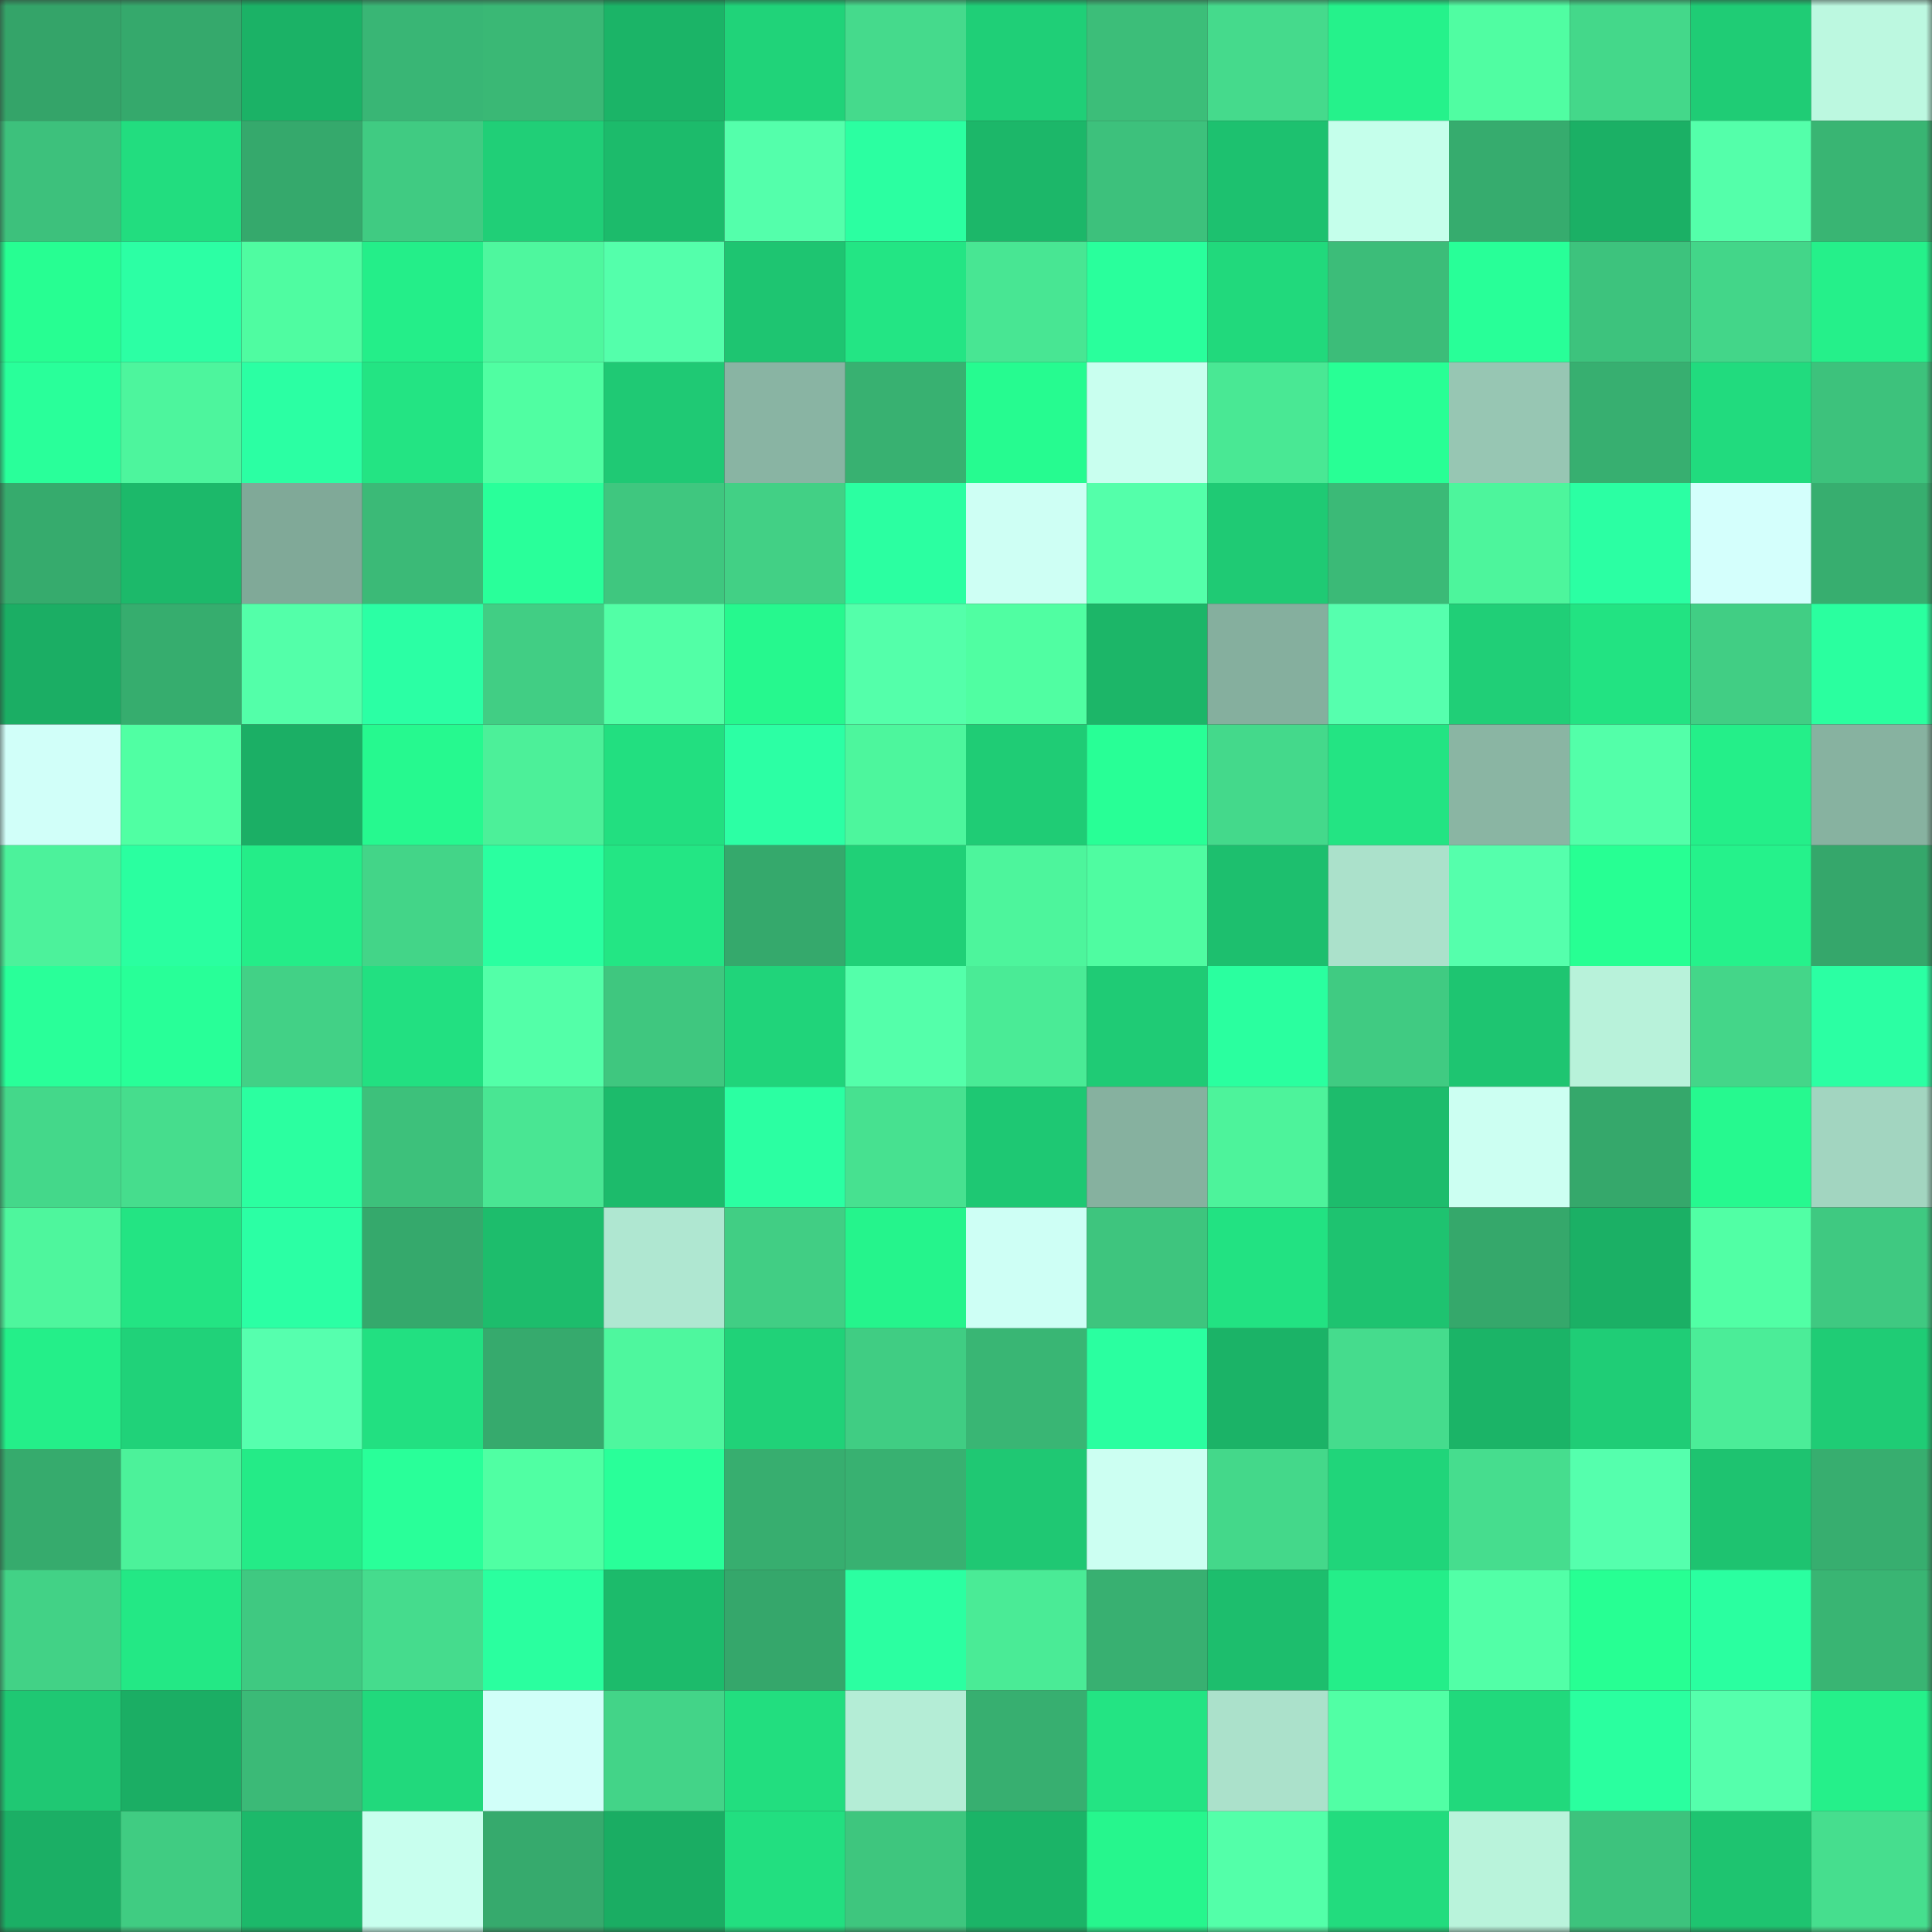<svg viewBox="0 0 160 160" fill="none" role="img" xmlns="http://www.w3.org/2000/svg" width="240" height="240" name="lens%2Cbanas.lens"><rect x="0" y="0" width="160" height="160" fill="#333333" stroke="none"/><mask id="1017938983" mask-type="alpha" maskUnits="userSpaceOnUse" x="0" y="0" width="160" height="160"><rect width="160" height="160" fill="#FFFFFF"></rect></mask><g mask="url(#1017938983)"><rect x="0" y="0" width="10" height="10" fill="#34a469"></rect><rect x="10" y="0" width="10" height="10" fill="#35a96c"></rect><rect x="20" y="0" width="10" height="10" fill="#1bb266"></rect><rect x="30" y="0" width="10" height="10" fill="#39b675"></rect><rect x="40" y="0" width="10" height="10" fill="#3ab875"></rect><rect x="50" y="0" width="10" height="10" fill="#1bb467"></rect><rect x="60" y="0" width="10" height="10" fill="#20d379"></rect><rect x="70" y="0" width="10" height="10" fill="#45da8c"></rect><rect x="80" y="0" width="10" height="10" fill="#1fcf77"></rect><rect x="90" y="0" width="10" height="10" fill="#3cbe79"></rect><rect x="100" y="0" width="10" height="10" fill="#45da8c"></rect><rect x="110" y="0" width="10" height="10" fill="#25f28b"></rect><rect x="120" y="0" width="10" height="10" fill="#50fda2"></rect><rect x="130" y="0" width="10" height="10" fill="#44d88a"></rect><rect x="140" y="0" width="10" height="10" fill="#1fcc75"></rect><rect x="150" y="0" width="10" height="10" fill="#bcf8e0"></rect><rect x="0" y="10" width="10" height="10" fill="#3dc17c"></rect><rect x="10" y="10" width="10" height="10" fill="#22dd7f"></rect><rect x="20" y="10" width="10" height="10" fill="#35a96c"></rect><rect x="30" y="10" width="10" height="10" fill="#40cb82"></rect><rect x="40" y="10" width="10" height="10" fill="#20cf77"></rect><rect x="50" y="10" width="10" height="10" fill="#1cbb6b"></rect><rect x="60" y="10" width="10" height="10" fill="#54ffab"></rect><rect x="70" y="10" width="10" height="10" fill="#2bffa1"></rect><rect x="80" y="10" width="10" height="10" fill="#1cb769"></rect><rect x="90" y="10" width="10" height="10" fill="#3dc17c"></rect><rect x="100" y="10" width="10" height="10" fill="#1dc16f"></rect><rect x="110" y="10" width="10" height="10" fill="#c5ffeb"></rect><rect x="120" y="10" width="10" height="10" fill="#36ac6e"></rect><rect x="130" y="10" width="10" height="10" fill="#1bb065"></rect><rect x="140" y="10" width="10" height="10" fill="#54ffaa"></rect><rect x="150" y="10" width="10" height="10" fill="#39b573"></rect><rect x="0" y="20" width="10" height="10" fill="#27fe92"></rect><rect x="10" y="20" width="10" height="10" fill="#2cffa4"></rect><rect x="20" y="20" width="10" height="10" fill="#4ffca1"></rect><rect x="30" y="20" width="10" height="10" fill="#24ee89"></rect><rect x="40" y="20" width="10" height="10" fill="#4ef79e"></rect><rect x="50" y="20" width="10" height="10" fill="#54ffab"></rect><rect x="60" y="20" width="10" height="10" fill="#1ec571"></rect><rect x="70" y="20" width="10" height="10" fill="#23e584"></rect><rect x="80" y="20" width="10" height="10" fill="#48e693"></rect><rect x="90" y="20" width="10" height="10" fill="#29ff9c"></rect><rect x="100" y="20" width="10" height="10" fill="#21d97c"></rect><rect x="110" y="20" width="10" height="10" fill="#3cbd79"></rect><rect x="120" y="20" width="10" height="10" fill="#28ff98"></rect><rect x="130" y="20" width="10" height="10" fill="#3dc37d"></rect><rect x="140" y="20" width="10" height="10" fill="#43d689"></rect><rect x="150" y="20" width="10" height="10" fill="#25f08a"></rect><rect x="0" y="30" width="10" height="10" fill="#29ff9a"></rect><rect x="10" y="30" width="10" height="10" fill="#4df59d"></rect><rect x="20" y="30" width="10" height="10" fill="#2bffa3"></rect><rect x="30" y="30" width="10" height="10" fill="#23e483"></rect><rect x="40" y="30" width="10" height="10" fill="#50fea2"></rect><rect x="50" y="30" width="10" height="10" fill="#1fc974"></rect><rect x="60" y="30" width="10" height="10" fill="#89b4a3"></rect><rect x="70" y="30" width="10" height="10" fill="#38b171"></rect><rect x="80" y="30" width="10" height="10" fill="#26fb90"></rect><rect x="90" y="30" width="10" height="10" fill="#c9ffef"></rect><rect x="100" y="30" width="10" height="10" fill="#49e894"></rect><rect x="110" y="30" width="10" height="10" fill="#28ff95"></rect><rect x="120" y="30" width="10" height="10" fill="#97c6b3"></rect><rect x="130" y="30" width="10" height="10" fill="#37af70"></rect><rect x="140" y="30" width="10" height="10" fill="#21db7e"></rect><rect x="150" y="30" width="10" height="10" fill="#3dc27c"></rect><rect x="0" y="40" width="10" height="10" fill="#36ab6d"></rect><rect x="10" y="40" width="10" height="10" fill="#1cb96a"></rect><rect x="20" y="40" width="10" height="10" fill="#80a998"></rect><rect x="30" y="40" width="10" height="10" fill="#3bba77"></rect><rect x="40" y="40" width="10" height="10" fill="#29ff9a"></rect><rect x="50" y="40" width="10" height="10" fill="#3fc77f"></rect><rect x="60" y="40" width="10" height="10" fill="#42d085"></rect><rect x="70" y="40" width="10" height="10" fill="#2bffa1"></rect><rect x="80" y="40" width="10" height="10" fill="#cefff4"></rect><rect x="90" y="40" width="10" height="10" fill="#54ffaa"></rect><rect x="100" y="40" width="10" height="10" fill="#1fca74"></rect><rect x="110" y="40" width="10" height="10" fill="#3bba77"></rect><rect x="120" y="40" width="10" height="10" fill="#4df59c"></rect><rect x="130" y="40" width="10" height="10" fill="#2bffa3"></rect><rect x="140" y="40" width="10" height="10" fill="#d4fffc"></rect><rect x="150" y="40" width="10" height="10" fill="#37ae6f"></rect><rect x="0" y="50" width="10" height="10" fill="#1bae64"></rect><rect x="10" y="50" width="10" height="10" fill="#36ad6e"></rect><rect x="20" y="50" width="10" height="10" fill="#53ffa9"></rect><rect x="30" y="50" width="10" height="10" fill="#2bffa4"></rect><rect x="40" y="50" width="10" height="10" fill="#41ce84"></rect><rect x="50" y="50" width="10" height="10" fill="#52ffa6"></rect><rect x="60" y="50" width="10" height="10" fill="#26f88e"></rect><rect x="70" y="50" width="10" height="10" fill="#54ffaa"></rect><rect x="80" y="50" width="10" height="10" fill="#50fea2"></rect><rect x="90" y="50" width="10" height="10" fill="#1cb668"></rect><rect x="100" y="50" width="10" height="10" fill="#85af9e"></rect><rect x="110" y="50" width="10" height="10" fill="#56ffae"></rect><rect x="120" y="50" width="10" height="10" fill="#20cf77"></rect><rect x="130" y="50" width="10" height="10" fill="#22e382"></rect><rect x="140" y="50" width="10" height="10" fill="#41ce84"></rect><rect x="150" y="50" width="10" height="10" fill="#2aff9f"></rect><rect x="0" y="60" width="10" height="10" fill="#d1fff9"></rect><rect x="10" y="60" width="10" height="10" fill="#50ffa3"></rect><rect x="20" y="60" width="10" height="10" fill="#1baf65"></rect><rect x="30" y="60" width="10" height="10" fill="#26f98f"></rect><rect x="40" y="60" width="10" height="10" fill="#4cf099"></rect><rect x="50" y="60" width="10" height="10" fill="#22df80"></rect><rect x="60" y="60" width="10" height="10" fill="#2cffa4"></rect><rect x="70" y="60" width="10" height="10" fill="#4df69d"></rect><rect x="80" y="60" width="10" height="10" fill="#1fcc75"></rect><rect x="90" y="60" width="10" height="10" fill="#28ff96"></rect><rect x="100" y="60" width="10" height="10" fill="#44d98b"></rect><rect x="110" y="60" width="10" height="10" fill="#23e483"></rect><rect x="120" y="60" width="10" height="10" fill="#8ab5a3"></rect><rect x="130" y="60" width="10" height="10" fill="#53ffa9"></rect><rect x="140" y="60" width="10" height="10" fill="#24ef89"></rect><rect x="150" y="60" width="10" height="10" fill="#87b2a0"></rect><rect x="0" y="70" width="10" height="10" fill="#4cf29b"></rect><rect x="10" y="70" width="10" height="10" fill="#2affa0"></rect><rect x="20" y="70" width="10" height="10" fill="#24ed88"></rect><rect x="30" y="70" width="10" height="10" fill="#43d588"></rect><rect x="40" y="70" width="10" height="10" fill="#2affa0"></rect><rect x="50" y="70" width="10" height="10" fill="#23e684"></rect><rect x="60" y="70" width="10" height="10" fill="#35a96c"></rect><rect x="70" y="70" width="10" height="10" fill="#20d077"></rect><rect x="80" y="70" width="10" height="10" fill="#4df59c"></rect><rect x="90" y="70" width="10" height="10" fill="#4ffca1"></rect><rect x="100" y="70" width="10" height="10" fill="#1dbf6e"></rect><rect x="110" y="70" width="10" height="10" fill="#abe1cb"></rect><rect x="120" y="70" width="10" height="10" fill="#55ffac"></rect><rect x="130" y="70" width="10" height="10" fill="#27ff93"></rect><rect x="140" y="70" width="10" height="10" fill="#25f28b"></rect><rect x="150" y="70" width="10" height="10" fill="#35a76b"></rect><rect x="0" y="80" width="10" height="10" fill="#29ff99"></rect><rect x="10" y="80" width="10" height="10" fill="#28ff98"></rect><rect x="20" y="80" width="10" height="10" fill="#42d186"></rect><rect x="30" y="80" width="10" height="10" fill="#22e081"></rect><rect x="40" y="80" width="10" height="10" fill="#53ffa8"></rect><rect x="50" y="80" width="10" height="10" fill="#3fc77f"></rect><rect x="60" y="80" width="10" height="10" fill="#20d47a"></rect><rect x="70" y="80" width="10" height="10" fill="#54ffaa"></rect><rect x="80" y="80" width="10" height="10" fill="#4aeb96"></rect><rect x="90" y="80" width="10" height="10" fill="#1fcb75"></rect><rect x="100" y="80" width="10" height="10" fill="#2aff9f"></rect><rect x="110" y="80" width="10" height="10" fill="#40cb82"></rect><rect x="120" y="80" width="10" height="10" fill="#1ec571"></rect><rect x="130" y="80" width="10" height="10" fill="#b8f2da"></rect><rect x="140" y="80" width="10" height="10" fill="#44d689"></rect><rect x="150" y="80" width="10" height="10" fill="#2bffa3"></rect><rect x="0" y="90" width="10" height="10" fill="#44d88a"></rect><rect x="10" y="90" width="10" height="10" fill="#46dd8d"></rect><rect x="20" y="90" width="10" height="10" fill="#2bffa0"></rect><rect x="30" y="90" width="10" height="10" fill="#3dc17b"></rect><rect x="40" y="90" width="10" height="10" fill="#49e693"></rect><rect x="50" y="90" width="10" height="10" fill="#1cbb6b"></rect><rect x="60" y="90" width="10" height="10" fill="#2bffa2"></rect><rect x="70" y="90" width="10" height="10" fill="#47e190"></rect><rect x="80" y="90" width="10" height="10" fill="#1ec873"></rect><rect x="90" y="90" width="10" height="10" fill="#86b19f"></rect><rect x="100" y="90" width="10" height="10" fill="#4df39b"></rect><rect x="110" y="90" width="10" height="10" fill="#1dbc6c"></rect><rect x="120" y="90" width="10" height="10" fill="#ccfff2"></rect><rect x="130" y="90" width="10" height="10" fill="#35a86b"></rect><rect x="140" y="90" width="10" height="10" fill="#26f98f"></rect><rect x="150" y="90" width="10" height="10" fill="#a2d5c0"></rect><rect x="0" y="100" width="10" height="10" fill="#4ef69d"></rect><rect x="10" y="100" width="10" height="10" fill="#23e483"></rect><rect x="20" y="100" width="10" height="10" fill="#2bffa4"></rect><rect x="30" y="100" width="10" height="10" fill="#35a96c"></rect><rect x="40" y="100" width="10" height="10" fill="#1dbd6c"></rect><rect x="50" y="100" width="10" height="10" fill="#afe7d1"></rect><rect x="60" y="100" width="10" height="10" fill="#41ce84"></rect><rect x="70" y="100" width="10" height="10" fill="#25f48c"></rect><rect x="80" y="100" width="10" height="10" fill="#cefff5"></rect><rect x="90" y="100" width="10" height="10" fill="#3ec57e"></rect><rect x="100" y="100" width="10" height="10" fill="#22e282"></rect><rect x="110" y="100" width="10" height="10" fill="#1ec370"></rect><rect x="120" y="100" width="10" height="10" fill="#35a86b"></rect><rect x="130" y="100" width="10" height="10" fill="#1bb065"></rect><rect x="140" y="100" width="10" height="10" fill="#51ffa5"></rect><rect x="150" y="100" width="10" height="10" fill="#3fc981"></rect><rect x="0" y="110" width="10" height="10" fill="#24ef89"></rect><rect x="10" y="110" width="10" height="10" fill="#20d279"></rect><rect x="20" y="110" width="10" height="10" fill="#56ffae"></rect><rect x="30" y="110" width="10" height="10" fill="#22e081"></rect><rect x="40" y="110" width="10" height="10" fill="#36aa6d"></rect><rect x="50" y="110" width="10" height="10" fill="#4ef79e"></rect><rect x="60" y="110" width="10" height="10" fill="#20d278"></rect><rect x="70" y="110" width="10" height="10" fill="#40cd83"></rect><rect x="80" y="110" width="10" height="10" fill="#39b674"></rect><rect x="90" y="110" width="10" height="10" fill="#2affa0"></rect><rect x="100" y="110" width="10" height="10" fill="#1bb367"></rect><rect x="110" y="110" width="10" height="10" fill="#45dc8d"></rect><rect x="120" y="110" width="10" height="10" fill="#1bb467"></rect><rect x="130" y="110" width="10" height="10" fill="#1fcd76"></rect><rect x="140" y="110" width="10" height="10" fill="#4bed98"></rect><rect x="150" y="110" width="10" height="10" fill="#1fcc75"></rect><rect x="0" y="120" width="10" height="10" fill="#36ab6d"></rect><rect x="10" y="120" width="10" height="10" fill="#4cf29a"></rect><rect x="20" y="120" width="10" height="10" fill="#24eb87"></rect><rect x="30" y="120" width="10" height="10" fill="#29ff99"></rect><rect x="40" y="120" width="10" height="10" fill="#50ffa3"></rect><rect x="50" y="120" width="10" height="10" fill="#29ff99"></rect><rect x="60" y="120" width="10" height="10" fill="#37ae6f"></rect><rect x="70" y="120" width="10" height="10" fill="#38b171"></rect><rect x="80" y="120" width="10" height="10" fill="#1fc873"></rect><rect x="90" y="120" width="10" height="10" fill="#ccfff2"></rect><rect x="100" y="120" width="10" height="10" fill="#44d88a"></rect><rect x="110" y="120" width="10" height="10" fill="#20d57a"></rect><rect x="120" y="120" width="10" height="10" fill="#46dd8e"></rect><rect x="130" y="120" width="10" height="10" fill="#55ffad"></rect><rect x="140" y="120" width="10" height="10" fill="#1ec370"></rect><rect x="150" y="120" width="10" height="10" fill="#37ae6f"></rect><rect x="0" y="130" width="10" height="10" fill="#42d286"></rect><rect x="10" y="130" width="10" height="10" fill="#23e885"></rect><rect x="20" y="130" width="10" height="10" fill="#3fc981"></rect><rect x="30" y="130" width="10" height="10" fill="#45dc8d"></rect><rect x="40" y="130" width="10" height="10" fill="#2aff9f"></rect><rect x="50" y="130" width="10" height="10" fill="#1cbb6b"></rect><rect x="60" y="130" width="10" height="10" fill="#35a76b"></rect><rect x="70" y="130" width="10" height="10" fill="#2bffa1"></rect><rect x="80" y="130" width="10" height="10" fill="#4aeb96"></rect><rect x="90" y="130" width="10" height="10" fill="#38b071"></rect><rect x="100" y="130" width="10" height="10" fill="#1dbe6d"></rect><rect x="110" y="130" width="10" height="10" fill="#24ee89"></rect><rect x="120" y="130" width="10" height="10" fill="#52ffa7"></rect><rect x="130" y="130" width="10" height="10" fill="#27ff93"></rect><rect x="140" y="130" width="10" height="10" fill="#2affa0"></rect><rect x="150" y="130" width="10" height="10" fill="#39b573"></rect><rect x="0" y="140" width="10" height="10" fill="#1fc873"></rect><rect x="10" y="140" width="10" height="10" fill="#1bae64"></rect><rect x="20" y="140" width="10" height="10" fill="#3bba77"></rect><rect x="30" y="140" width="10" height="10" fill="#21d97c"></rect><rect x="40" y="140" width="10" height="10" fill="#d1fff9"></rect><rect x="50" y="140" width="10" height="10" fill="#43d488"></rect><rect x="60" y="140" width="10" height="10" fill="#22de7f"></rect><rect x="70" y="140" width="10" height="10" fill="#b4edd6"></rect><rect x="80" y="140" width="10" height="10" fill="#37af70"></rect><rect x="90" y="140" width="10" height="10" fill="#23e483"></rect><rect x="100" y="140" width="10" height="10" fill="#abe1cb"></rect><rect x="110" y="140" width="10" height="10" fill="#51ffa5"></rect><rect x="120" y="140" width="10" height="10" fill="#21d97c"></rect><rect x="130" y="140" width="10" height="10" fill="#2aff9f"></rect><rect x="140" y="140" width="10" height="10" fill="#55ffac"></rect><rect x="150" y="140" width="10" height="10" fill="#25f08a"></rect><rect x="0" y="150" width="10" height="10" fill="#1baf65"></rect><rect x="10" y="150" width="10" height="10" fill="#40cc82"></rect><rect x="20" y="150" width="10" height="10" fill="#1cb96a"></rect><rect x="30" y="150" width="10" height="10" fill="#c8ffee"></rect><rect x="40" y="150" width="10" height="10" fill="#36aa6d"></rect><rect x="50" y="150" width="10" height="10" fill="#1aad63"></rect><rect x="60" y="150" width="10" height="10" fill="#22df80"></rect><rect x="70" y="150" width="10" height="10" fill="#3ec67e"></rect><rect x="80" y="150" width="10" height="10" fill="#1bb467"></rect><rect x="90" y="150" width="10" height="10" fill="#26f68d"></rect><rect x="100" y="150" width="10" height="10" fill="#53ffa9"></rect><rect x="110" y="150" width="10" height="10" fill="#22dc7e"></rect><rect x="120" y="150" width="10" height="10" fill="#b9f3db"></rect><rect x="130" y="150" width="10" height="10" fill="#3dc37d"></rect><rect x="140" y="150" width="10" height="10" fill="#1ec470"></rect><rect x="150" y="150" width="10" height="10" fill="#46de8e"></rect></g></svg>